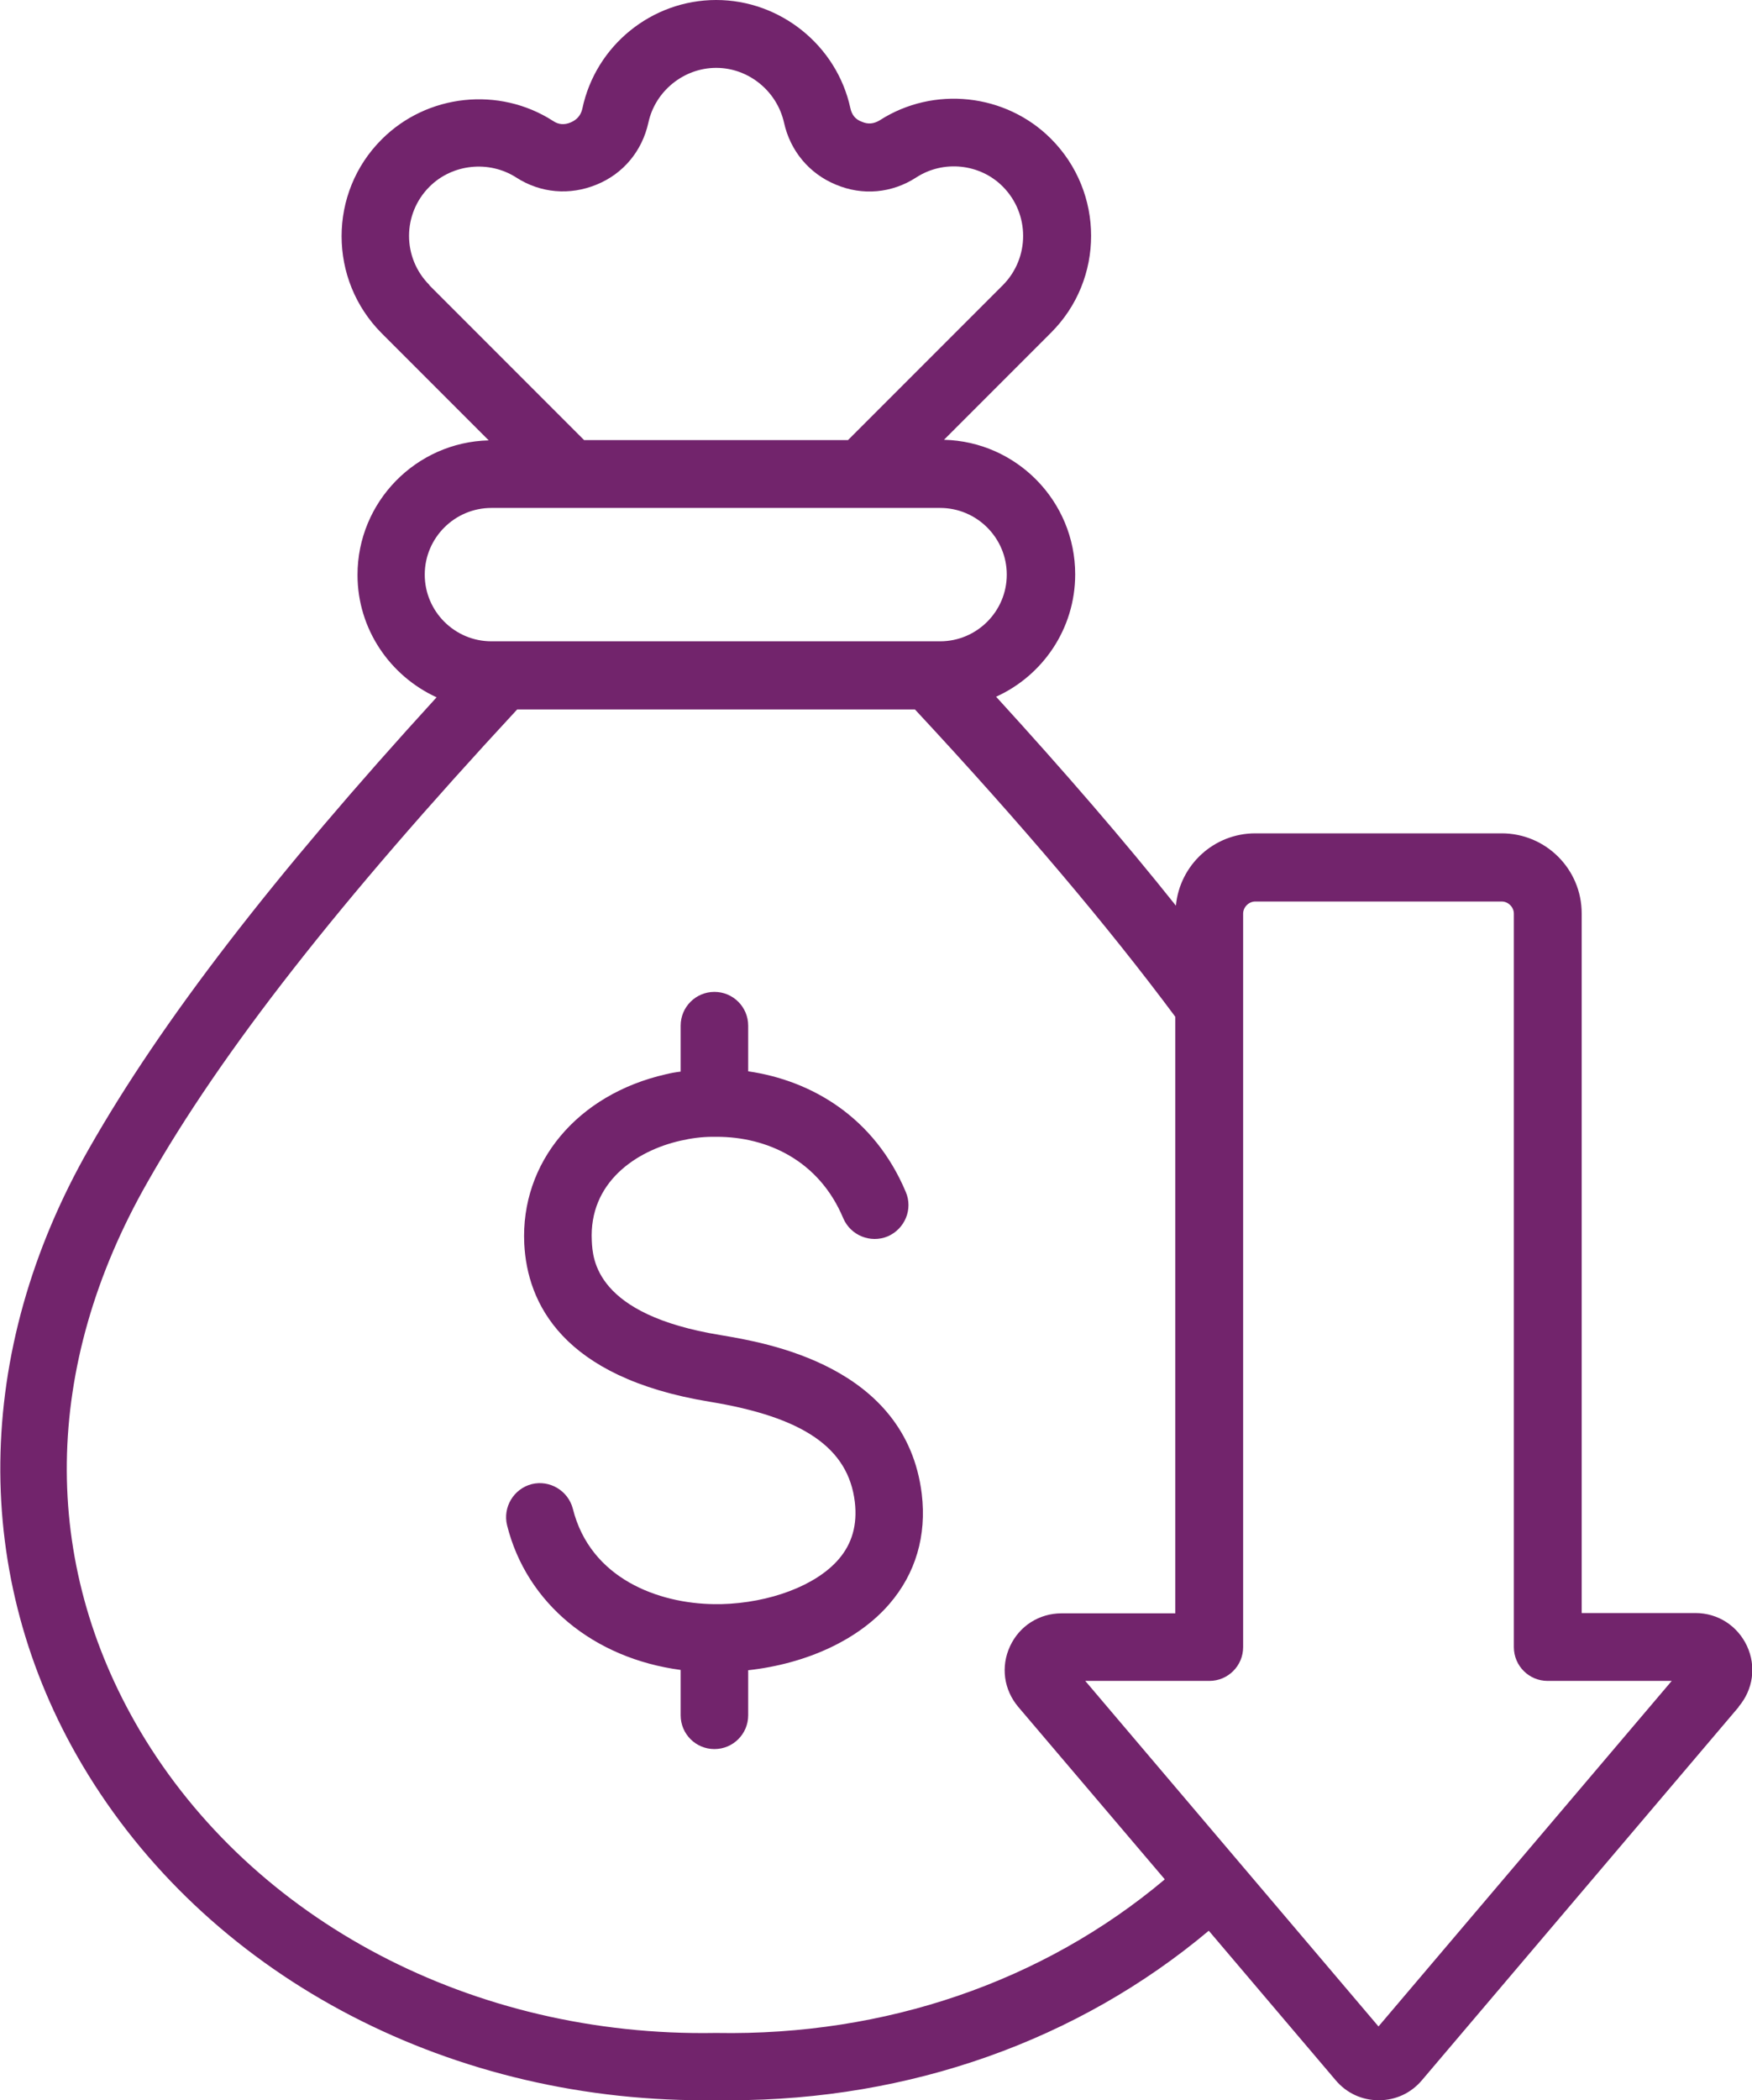 <?xml version="1.0" encoding="UTF-8"?>
<svg xmlns="http://www.w3.org/2000/svg" id="Layer_2" data-name="Layer 2" viewBox="0 0 59.15 70.87">
  <defs>
    <style>
      .cls-1 {
        fill: #72246c;
      }
    </style>
  </defs>
  <g id="Layer_1-2" data-name="Layer 1">
    <path class="cls-1" d="m56.44,56.72h-4.19c-.63,0-1.14-.51-1.14-1.14v-24.75c0-.22-.19-.41-.41-.41h-8.32c-.22,0-.41.19-.41.41v24.75c0,.63-.51,1.14-1.14,1.14h-4.19l9.9,11.66,9.9-11.66Zm-10.18,11.99h0s0,0,0,0Zm-6.94-5.3l-4.94-5.81c-.49-.58-.6-1.36-.28-2.05.32-.69.99-1.11,1.74-1.11h3.84v-20.13c-2.27-3.05-5.15-6.46-8.79-10.37h-13.43c-5.99,6.46-9.97,11.53-12.48,15.95-3.55,6.22-3.63,12.8-.25,18.52,3.81,6.42,11.25,10.33,19.42,10.19h.04c5.7.1,11.02-1.73,15.12-5.17M14.34,19.39c0,1.24,1.01,2.25,2.25,2.25h15.15c1.24,0,2.25-1.01,2.25-2.25s-1.01-2.25-2.25-2.25h-15.15c-1.24,0-2.25,1.01-2.25,2.25m.15-9.77l5.23,5.23h8.91l5.23-5.23c.91-.92.91-2.4,0-3.32-.77-.78-2.01-.91-2.93-.31-.82.53-1.81.62-2.71.24-.9-.37-1.54-1.14-1.75-2.09-.24-1.07-1.2-1.85-2.29-1.85s-2.06.78-2.29,1.85c-.21.95-.84,1.72-1.75,2.09-.9.37-1.89.29-2.71-.24-.92-.59-2.16-.46-2.93.31-.92.92-.92,2.4,0,3.32m44.2,47.98l-10.69,12.59c-.37.44-.89.68-1.46.68s-1.09-.24-1.46-.68l-4.28-5.04c-4.41,3.7-10.09,5.72-16.17,5.72-.15,0-.3,0-.45,0-.15,0-.29,0-.44,0-8.81,0-16.82-4.31-20.97-11.31-3.77-6.36-3.69-13.95.23-20.81,2.45-4.3,6.2-9.17,11.73-15.22-1.57-.72-2.67-2.3-2.67-4.13,0-2.47,1.98-4.48,4.43-4.54l-3.61-3.61c-1.81-1.81-1.81-4.75,0-6.55,1.53-1.53,3.96-1.79,5.78-.62.19.13.39.14.6.05.21-.09.34-.24.39-.46C20.11,1.53,22.01,0,24.18,0c2.16,0,4.07,1.53,4.53,3.65.05.23.17.38.39.46.21.09.4.07.6-.05,1.82-1.17,4.25-.91,5.78.62,1.81,1.81,1.81,4.75,0,6.55l-3.61,3.61c2.45.06,4.43,2.07,4.43,4.54,0,1.84-1.1,3.42-2.67,4.13,2.33,2.55,4.34,4.88,6.07,7.05.13-1.37,1.28-2.44,2.68-2.44h8.32c1.49,0,2.7,1.21,2.7,2.7v23.61h3.84c.76,0,1.42.43,1.74,1.11.32.69.21,1.47-.28,2.05m-27.58-7.18c.17,1.41-.21,2.69-1.09,3.71-1.04,1.21-2.79,2.02-4.77,2.24v1.52c0,.63-.51,1.14-1.14,1.14s-1.14-.51-1.14-1.14v-1.53c-2.93-.39-5.2-2.24-5.86-4.88-.15-.61.22-1.23.83-1.39.61-.15,1.23.22,1.39.83.59,2.36,2.89,3.2,4.78,3.22,0,0,.02,0,.03,0,.06,0,.13,0,.19,0,1.65-.04,3.21-.63,3.97-1.51.46-.53.64-1.17.55-1.94-.22-1.82-1.73-2.86-4.9-3.38-5-.82-6.16-3.35-6.26-5.33-.13-2.74,1.79-5.04,4.78-5.72.16-.04.33-.07.5-.09v-1.55c0-.63.51-1.14,1.14-1.14s1.14.51,1.14,1.14v1.54c2.14.31,4.26,1.55,5.32,4.07.25.58-.03,1.25-.61,1.5-.58.24-1.25-.03-1.5-.61-.82-1.96-2.58-2.75-4.27-2.75-.05,0-.1,0-.14,0-.37,0-.73.05-1.08.13-1.51.34-3.1,1.41-3,3.38.03.62.12,2.49,4.34,3.18,1.55.26,6.27,1.03,6.8,5.36"></path>
  </g>
</svg>

